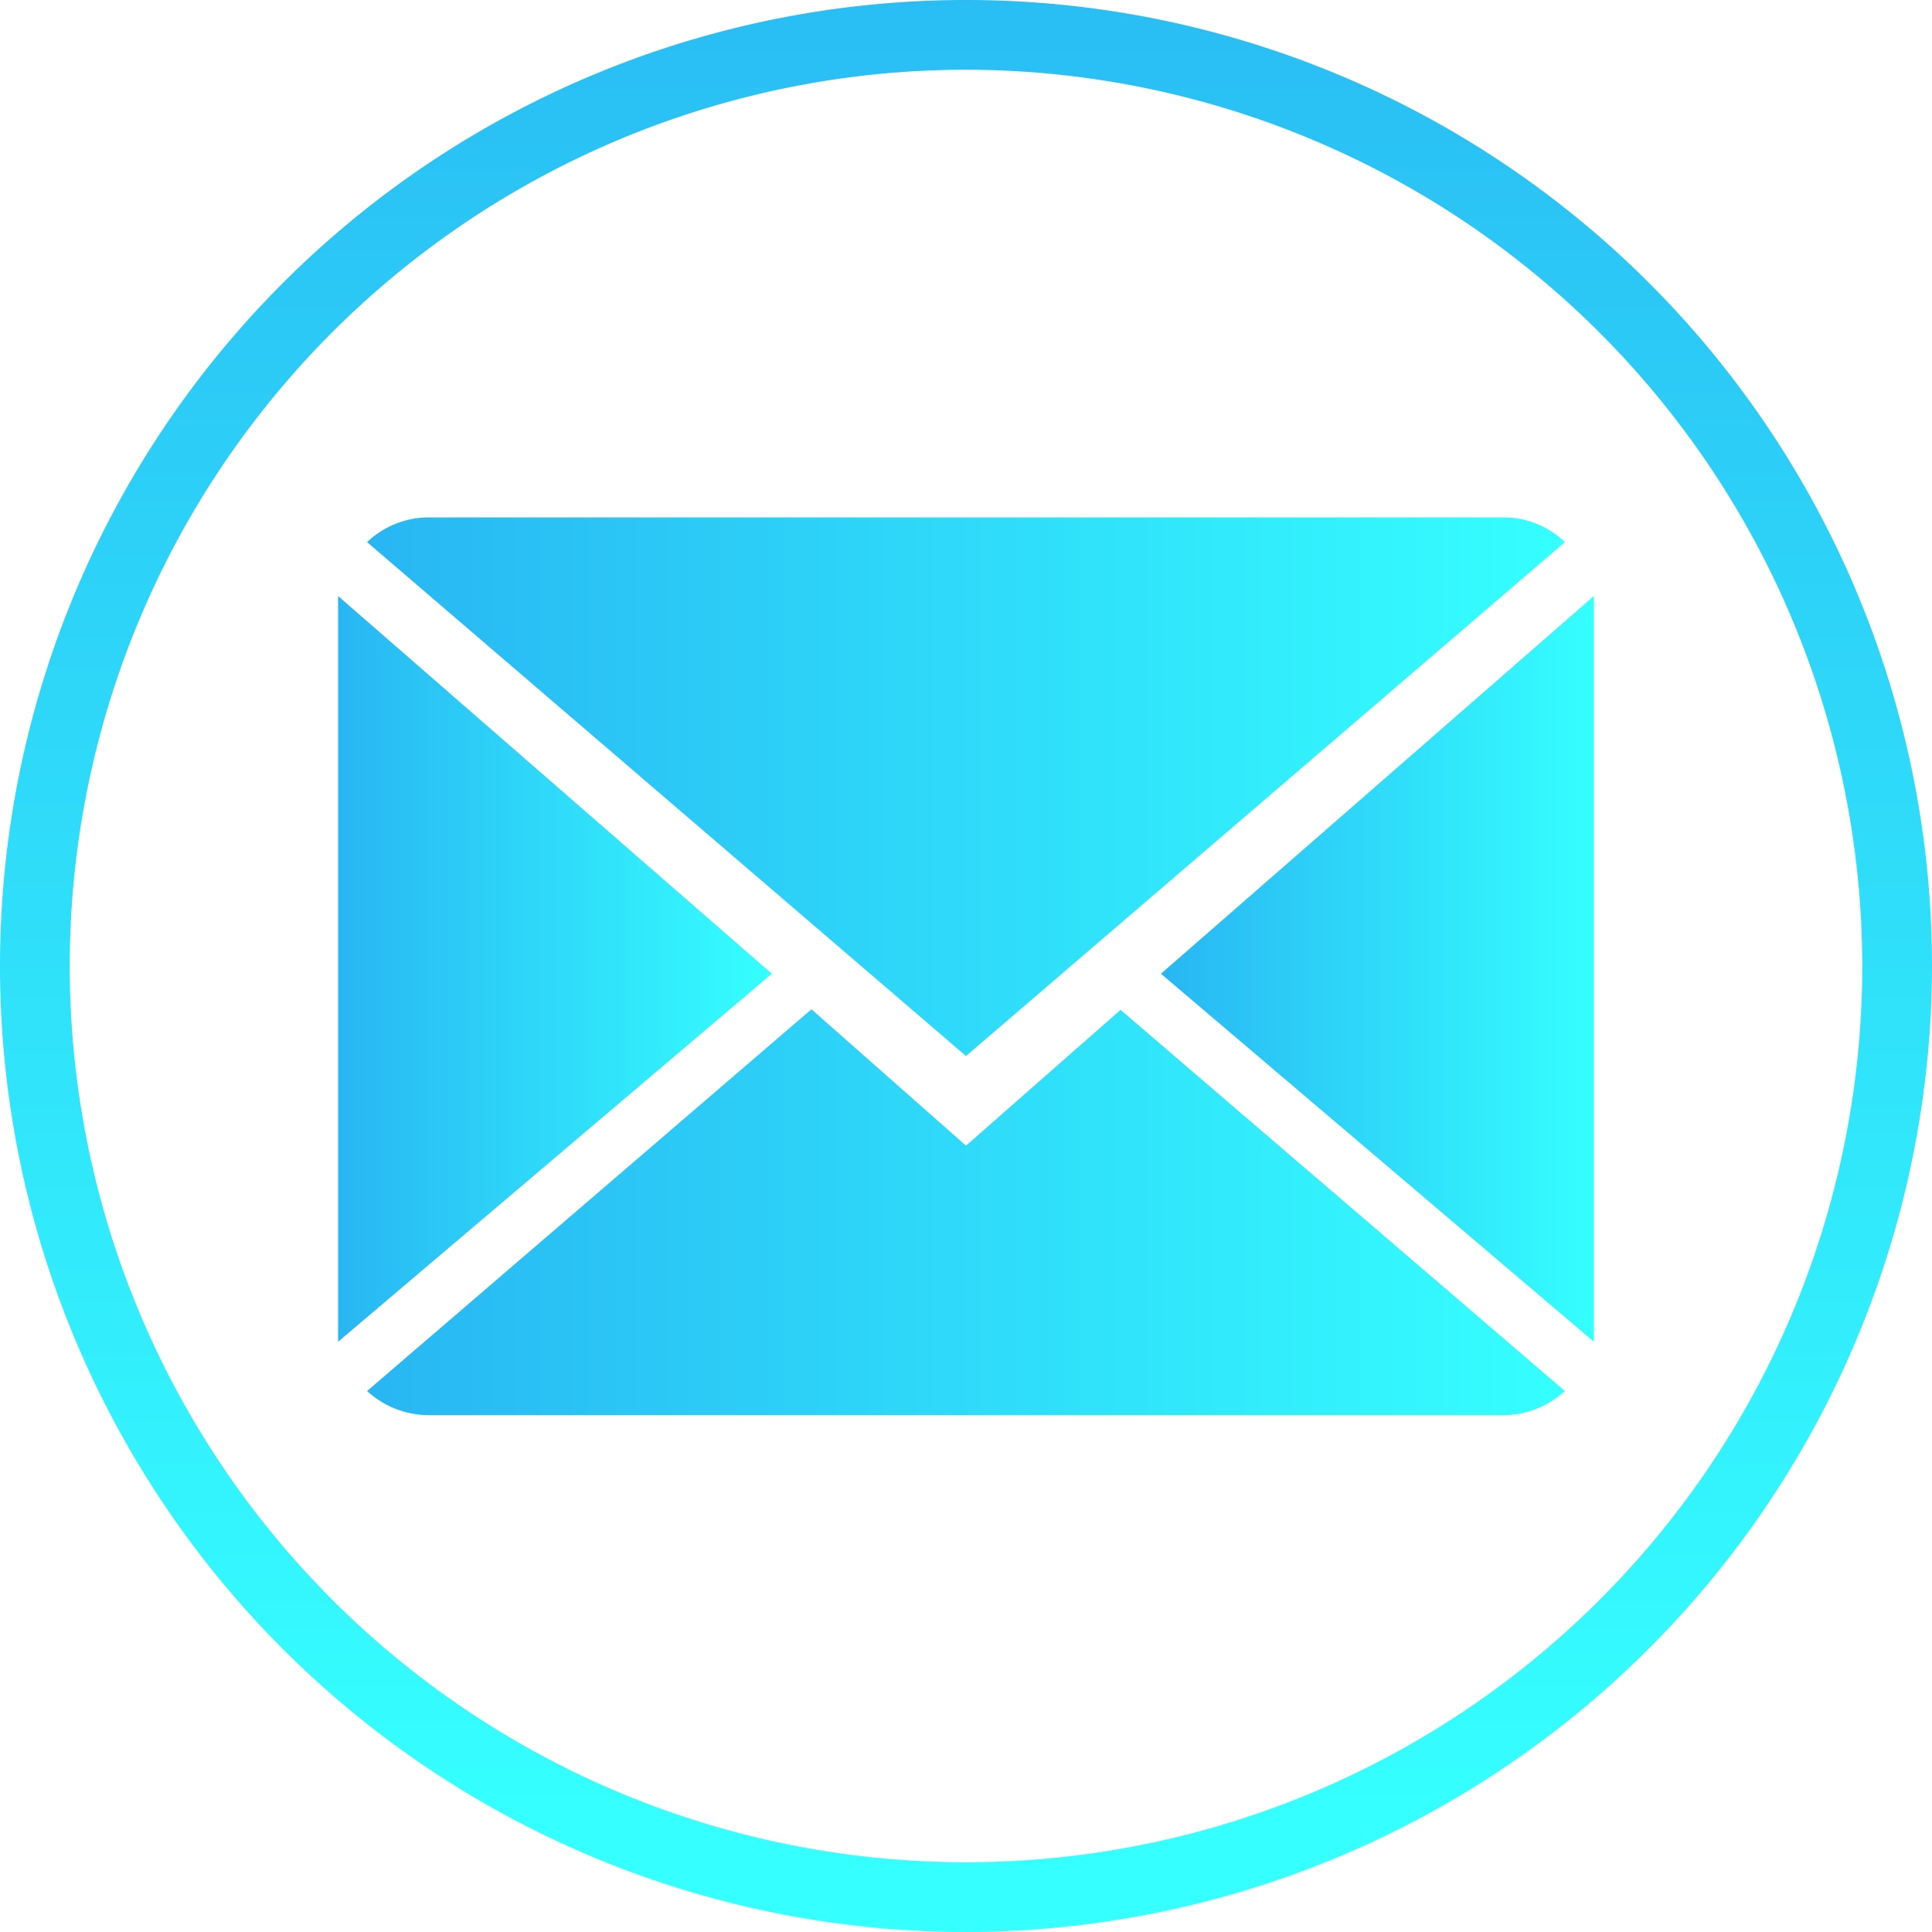 <?xml version="1.0" encoding="UTF-8"?> <svg xmlns="http://www.w3.org/2000/svg" xmlns:xlink="http://www.w3.org/1999/xlink" viewBox="0 0 100 100"> <defs> <style>.cls-1{fill:url(#linear-gradient);}.cls-2{fill:url(#linear-gradient-2);}.cls-3{fill:url(#linear-gradient-3);}.cls-4{fill:url(#linear-gradient-4);}.cls-5{fill:url(#linear-gradient-5);}</style> <linearGradient id="linear-gradient" x1="17.5" y1="50.15" x2="39.95" y2="50.15" gradientUnits="userSpaceOnUse"> <stop offset="0" stop-color="#28b6f3"></stop> <stop offset="1" stop-color="#35ffff"></stop> </linearGradient> <linearGradient id="linear-gradient-2" x1="18.97" y1="62.73" x2="81.03" y2="62.73" xlink:href="#linear-gradient"></linearGradient> <linearGradient id="linear-gradient-3" x1="60.09" y1="50.15" x2="82.5" y2="50.15" xlink:href="#linear-gradient"></linearGradient> <linearGradient id="linear-gradient-4" x1="18.97" y1="40.72" x2="81.03" y2="40.72" xlink:href="#linear-gradient"></linearGradient> <linearGradient id="linear-gradient-5" x1="50" y1="-10.39" x2="50" y2="93.6" xlink:href="#linear-gradient"></linearGradient> </defs> <g id="Ebene_2" data-name="Ebene 2"> <g id="OBJECTS"> <polygon class="cls-1" points="17.5 30.85 17.5 69.45 39.95 50.4 17.5 30.85"></polygon> <path class="cls-2" d="M50,59.3l-8-7.06L19,72a4.75,4.75,0,0,0,3.21,1.25H77.82A4.75,4.75,0,0,0,81,72l-23-19.73Z"></path> <polygon class="cls-3" points="60.09 50.4 82.5 69.45 82.5 30.85 60.09 50.4"></polygon> <path class="cls-4" d="M81,28.06a4.59,4.59,0,0,0-3.21-1.28H22.18A4.64,4.64,0,0,0,19,28.06L50,54.66Z"></path> <path class="cls-5" d="M50,100a50,50,0,1,1,50-50A50.06,50.06,0,0,1,50,100ZM50,3.61A46.39,46.39,0,1,0,96.39,50,46.44,46.44,0,0,0,50,3.61Z"></path> </g> </g> </svg> 